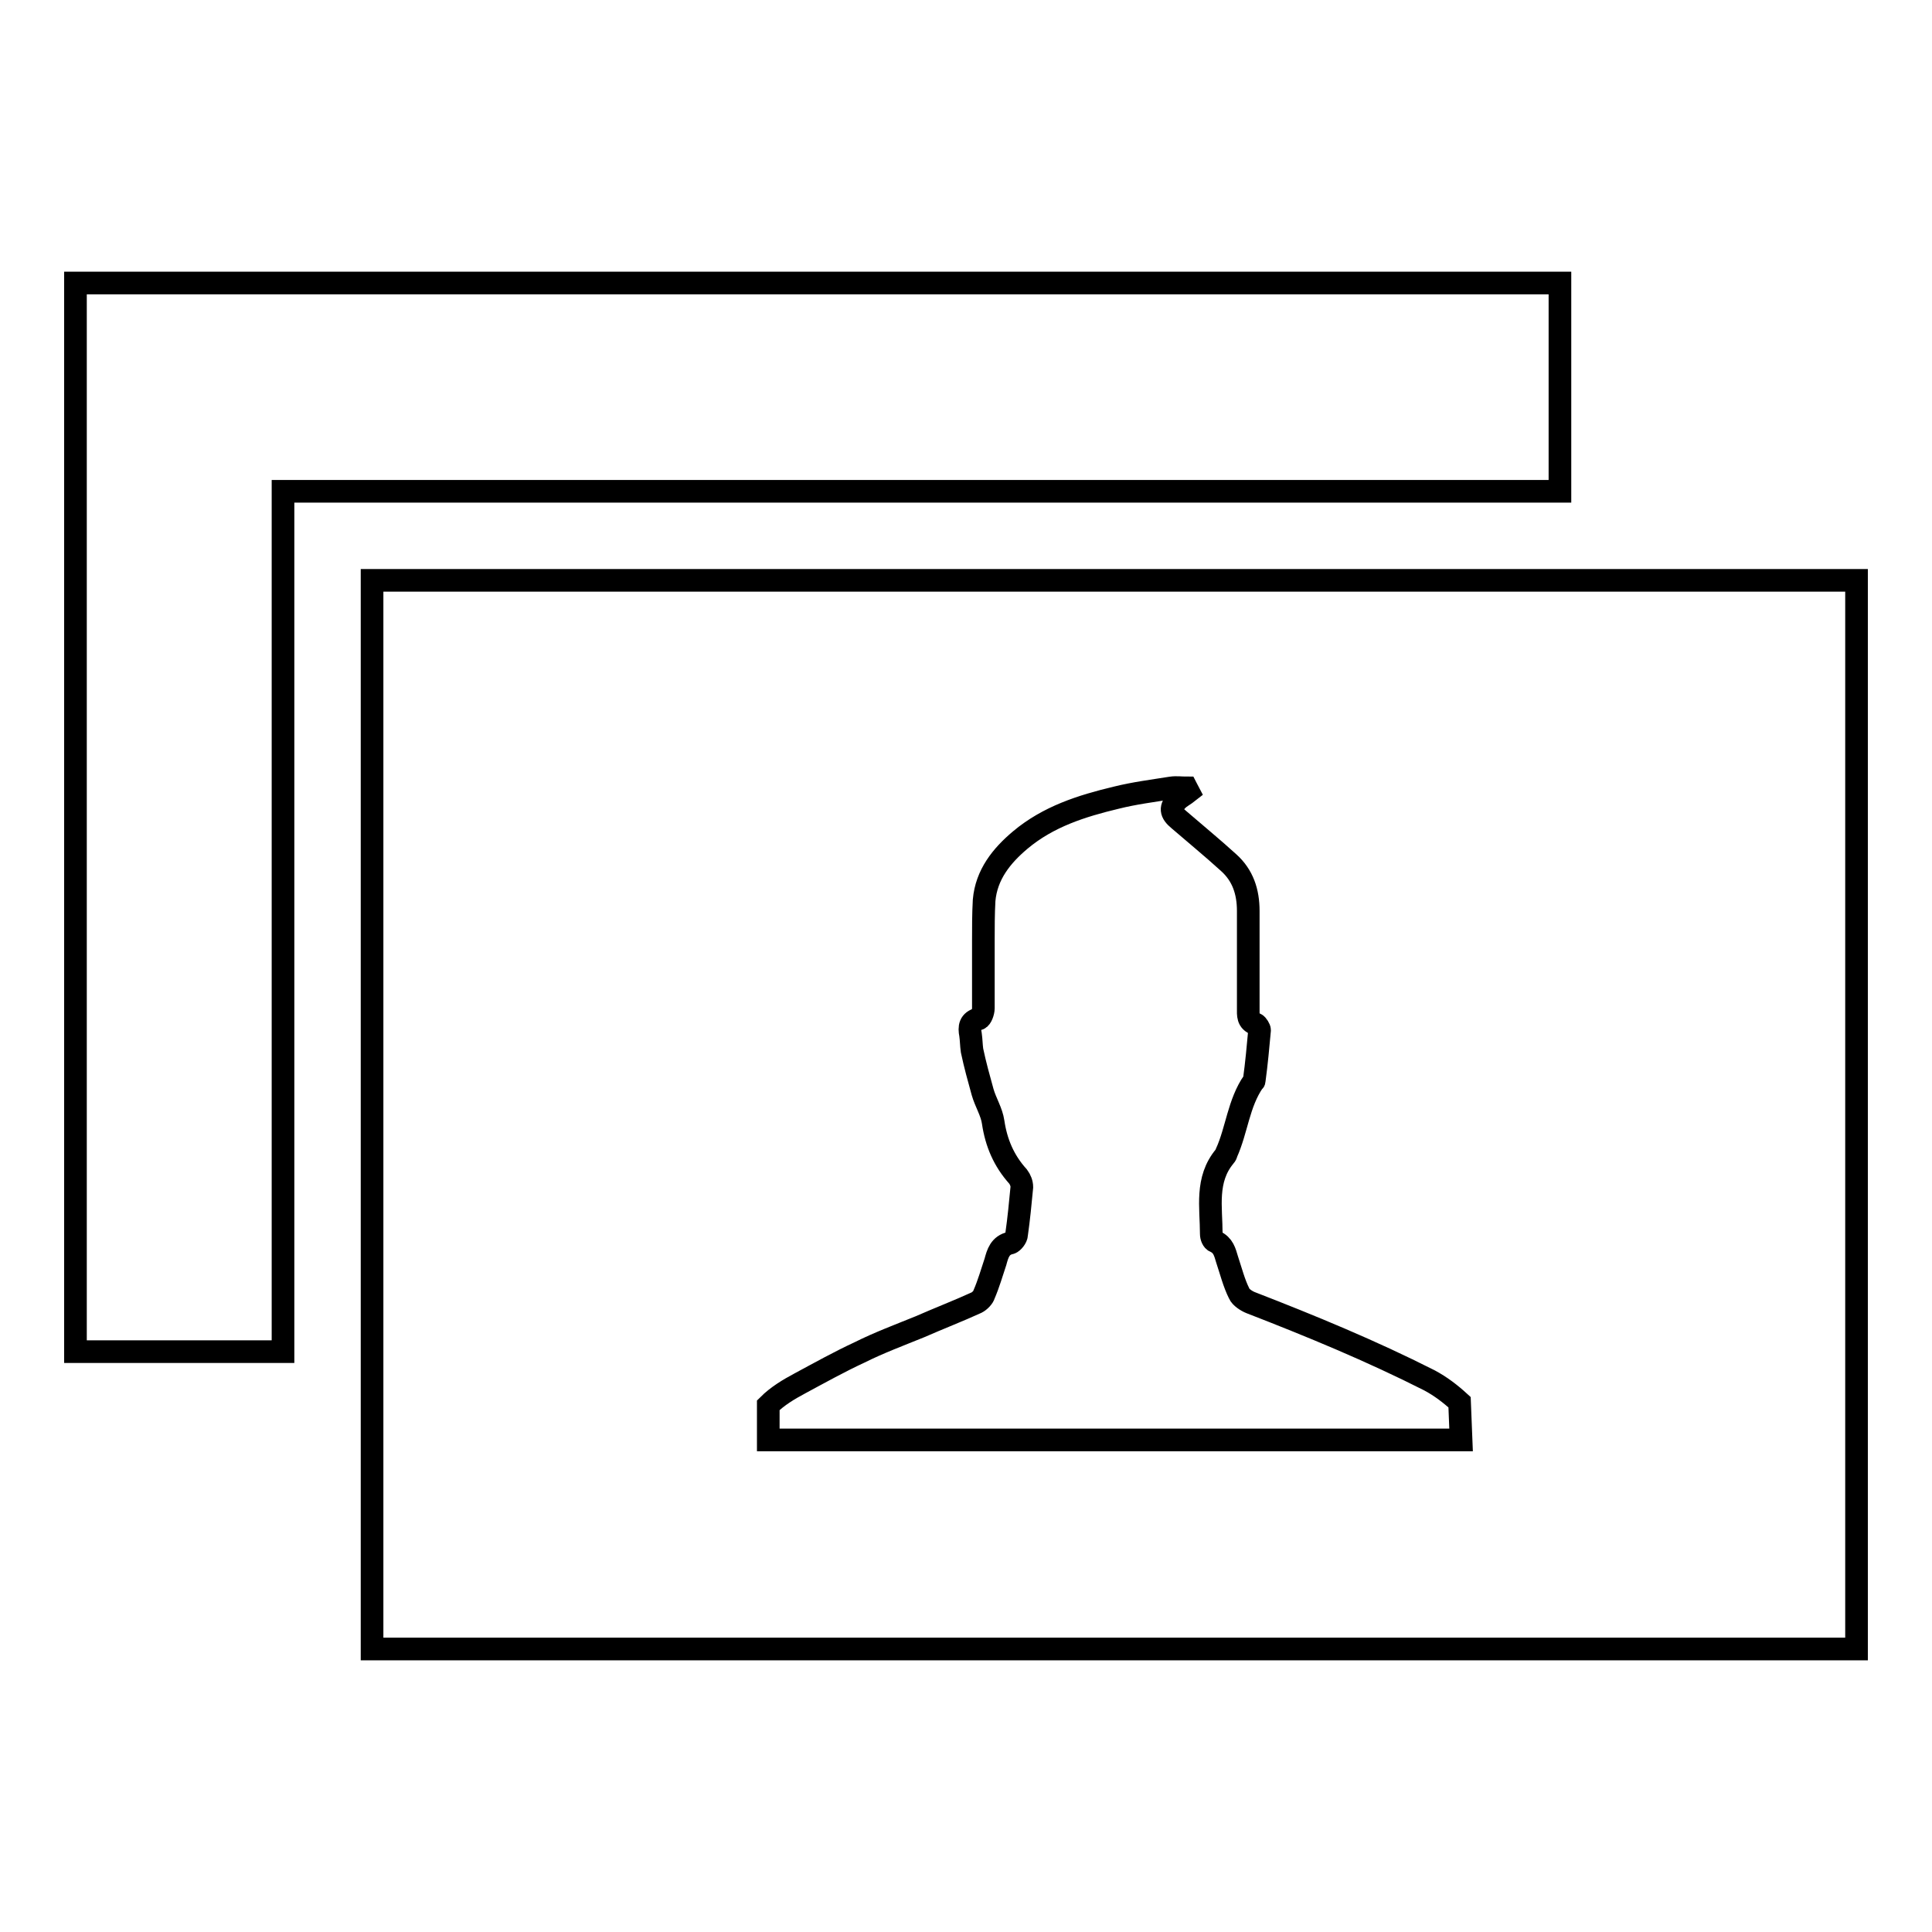 <?xml version="1.0" encoding="utf-8"?>
<!-- Svg Vector Icons : http://www.onlinewebfonts.com/icon -->
<!DOCTYPE svg PUBLIC "-//W3C//DTD SVG 1.1//EN" "http://www.w3.org/Graphics/SVG/1.1/DTD/svg11.dtd">
<svg version="1.1" xmlns="http://www.w3.org/2000/svg" xmlns:xlink="http://www.w3.org/1999/xlink" x="0px" y="0px" viewBox="0 0 256 256" enable-background="new 0 0 256 256" xml:space="preserve">
<g><g><g><g><path stroke-width="3" fill-opacity="0" stroke="#000000"  d="M37.5 65.1L206.7 65.1 206.7 37.5 10 37.5 10 179.1 37.5 179.1 z"/><path stroke-width="3" fill-opacity="0" stroke="#000000"  d="M49.3,76.9v141.6H246V76.9H49.3z M193.6,190.8c-30.6,0-61.2,0-91.8,0v-4.6c1.2-1.2,2.7-2.1,4.2-2.9c2.6-1.4,5.3-2.9,7.9-4.1c2.6-1.3,5.3-2.3,8-3.4c2.5-1.1,5.1-2.1,7.5-3.2c0.4-0.2,0.9-0.7,1-1.1c0.6-1.4,1-2.8,1.5-4.3c0.3-1.1,0.6-2.2,2-2.5c0.3-0.1,0.8-0.7,0.8-1.1c0.3-2.1,0.5-4.2,0.7-6.3c0-0.5-0.2-1-0.5-1.4c-1.9-2.1-2.9-4.5-3.3-7.2c-0.2-1.4-1-2.6-1.4-4c-0.5-1.8-1-3.6-1.4-5.5c-0.1-0.7-0.1-1.4-0.2-2.1c-0.2-1-0.1-1.8,1.1-2.1c0.3-0.1,0.6-0.9,0.6-1.4c0-3,0-5.9,0-8.9c0-1.8,0-3.6,0.1-5.4c0.3-3.4,2.3-5.9,4.8-8c3.7-3.1,8.1-4.5,12.7-5.6c2.4-0.6,4.8-0.9,7.3-1.3c0.7-0.1,1.3,0,2,0c0.1,0.2,0.2,0.3,0.3,0.5c-0.5,0.4-1.1,0.7-1.5,1.1c-1,1-0.9,1.7,0.2,2.6c2.2,1.9,4.4,3.7,6.6,5.7c1.9,1.7,2.6,3.9,2.6,6.4c0,4.3,0,8.6,0,12.9c0,0.9-0.1,1.7,1,2.1c0.2,0.1,0.5,0.6,0.5,0.8c-0.2,2.2-0.4,4.4-0.7,6.6c0,0.1,0,0.2-0.1,0.2c-2,2.9-2.2,6.4-3.6,9.5c0,0.1-0.1,0.3-0.2,0.4c-2.6,3.1-1.8,6.8-1.8,10.3c0,0.4,0.2,0.9,0.5,1c1.1,0.5,1.3,1.4,1.6,2.4c0.5,1.5,0.9,3.1,1.6,4.5c0.2,0.5,1,1,1.5,1.2c8,3.1,16,6.4,23.7,10.3c1.5,0.8,2.8,1.8,4,2.9L193.6,190.8L193.6,190.8z"/></g></g><g></g><g></g><g></g><g></g><g></g><g></g><g></g><g></g><g></g><g></g><g></g><g></g><g></g><g></g><g></g></g></g>
</svg>